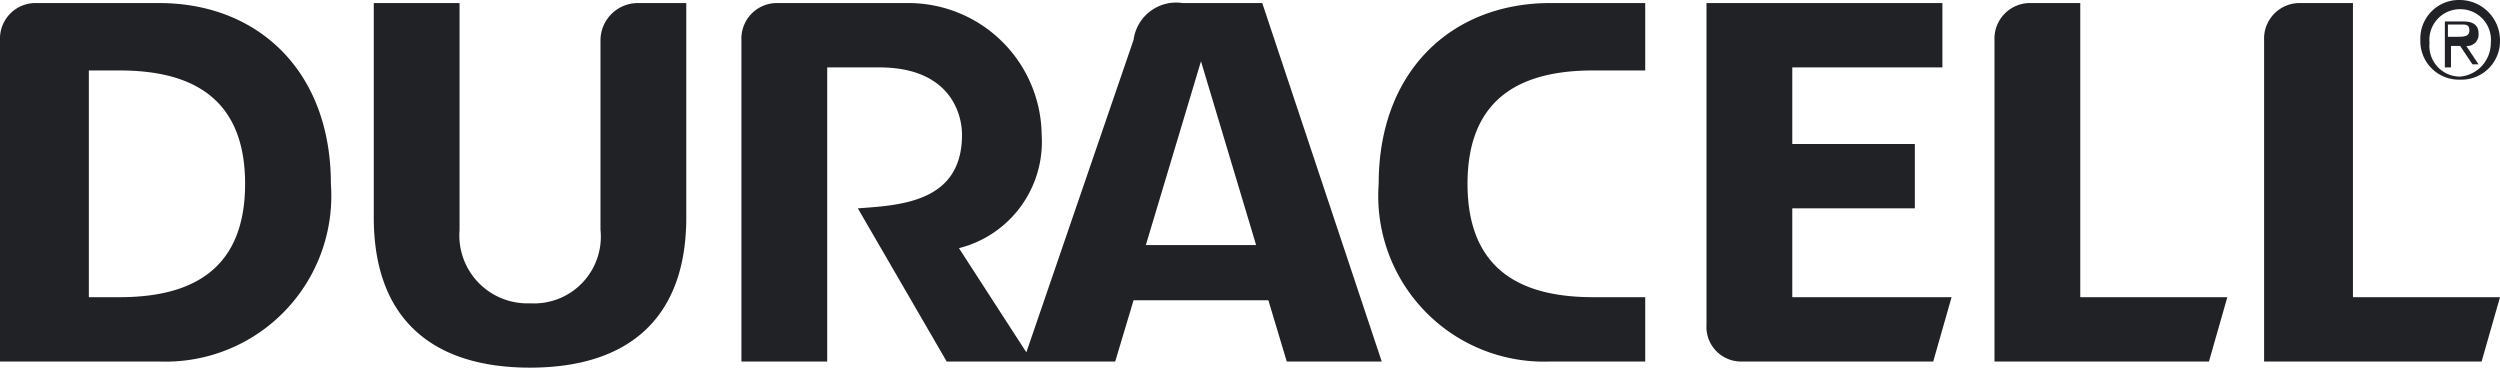 <?xml version="1.0" encoding="UTF-8"?> <svg xmlns="http://www.w3.org/2000/svg" viewBox="0 0 81.6 12"><defs><style>.cls-1{fill:#212225;}</style></defs><g id="Layer_2" data-name="Layer 2"><g id="tick"><path class="cls-1" d="M67.9.1H66.3a1.16,1.16,0,0,0-1.2,1.2V11.8h7l.6-2.1H67.9Zm8.8,0H75.1a1.16,1.16,0,0,0-1.2,1.2V11.8H81l.6-2.1H76.8V.1ZM19.6,1.3V7.5a2.18,2.18,0,0,1-2.3,2.4A2.22,2.22,0,0,1,15,7.5V.1H12.2v7c0,3.3,1.9,4.9,5.1,4.9s5.1-1.6,5.1-4.9V.1H20.8a1.22,1.22,0,0,0-1.2,1.2ZM58.5,6.8h4V4.7h-4V2.2h4.9V.1H55.7V10.6a1.13,1.13,0,0,0,1.1,1.2h6.3l.6-2.1H58.5V6.8ZM45,6a5.41,5.41,0,0,0,5.6,5.8h3.1V9.7H52c-2.1,0-4.1-.7-4.1-3.7s2-3.7,4.1-3.7h1.7V.1H50.6C47.4.1,45,2.3,45,6ZM5.2.1h-4A1.16,1.16,0,0,0,0,1.3V11.8H5.2A5.41,5.41,0,0,0,10.8,6C10.8,2.3,8.4.1,5.2.1ZM3.9,9.7h-1V2.3h1C6,2.3,8,3,8,6S6,9.7,3.9,9.7ZM80.3,2.6a1.26,1.26,0,0,0,1.3-1.3A1.32,1.32,0,0,0,80.3,0,1.26,1.26,0,0,0,79,1.3,1.26,1.26,0,0,0,80.3,2.6Zm0-2.3a1,1,0,0,1,1,1.1,1.1,1.1,0,0,1-1,1.1,1,1,0,0,1-1-1.1A1,1,0,0,1,80.3.3Z"></path><path class="cls-1" d="M80,1.5h.3l.4.6h.2l-.4-.6a.37.37,0,0,0,.4-.4c0-.3-.2-.4-.5-.4h-.6V2.2H80Zm0-.7h.3c.2,0,.3,0,.3.2s-.2.2-.4.2h-.3V.8ZM38.6.1A1.4,1.4,0,0,0,37,1.3L33.5,11.5,31.3,8.1A3.58,3.58,0,0,0,34,4.4,4.35,4.35,0,0,0,29.6.1H25.4a1.16,1.16,0,0,0-1.2,1.2V11.8H27V2.2h1.7c2.3,0,2.7,1.5,2.7,2.2,0,2.2-2,2.3-3.4,2.4l2.9,5h5.5l.6-2h4.4l.6,2h3.1L41.2.1ZM37.4,8l1.8-6L41,8Z"></path></g></g></svg> 